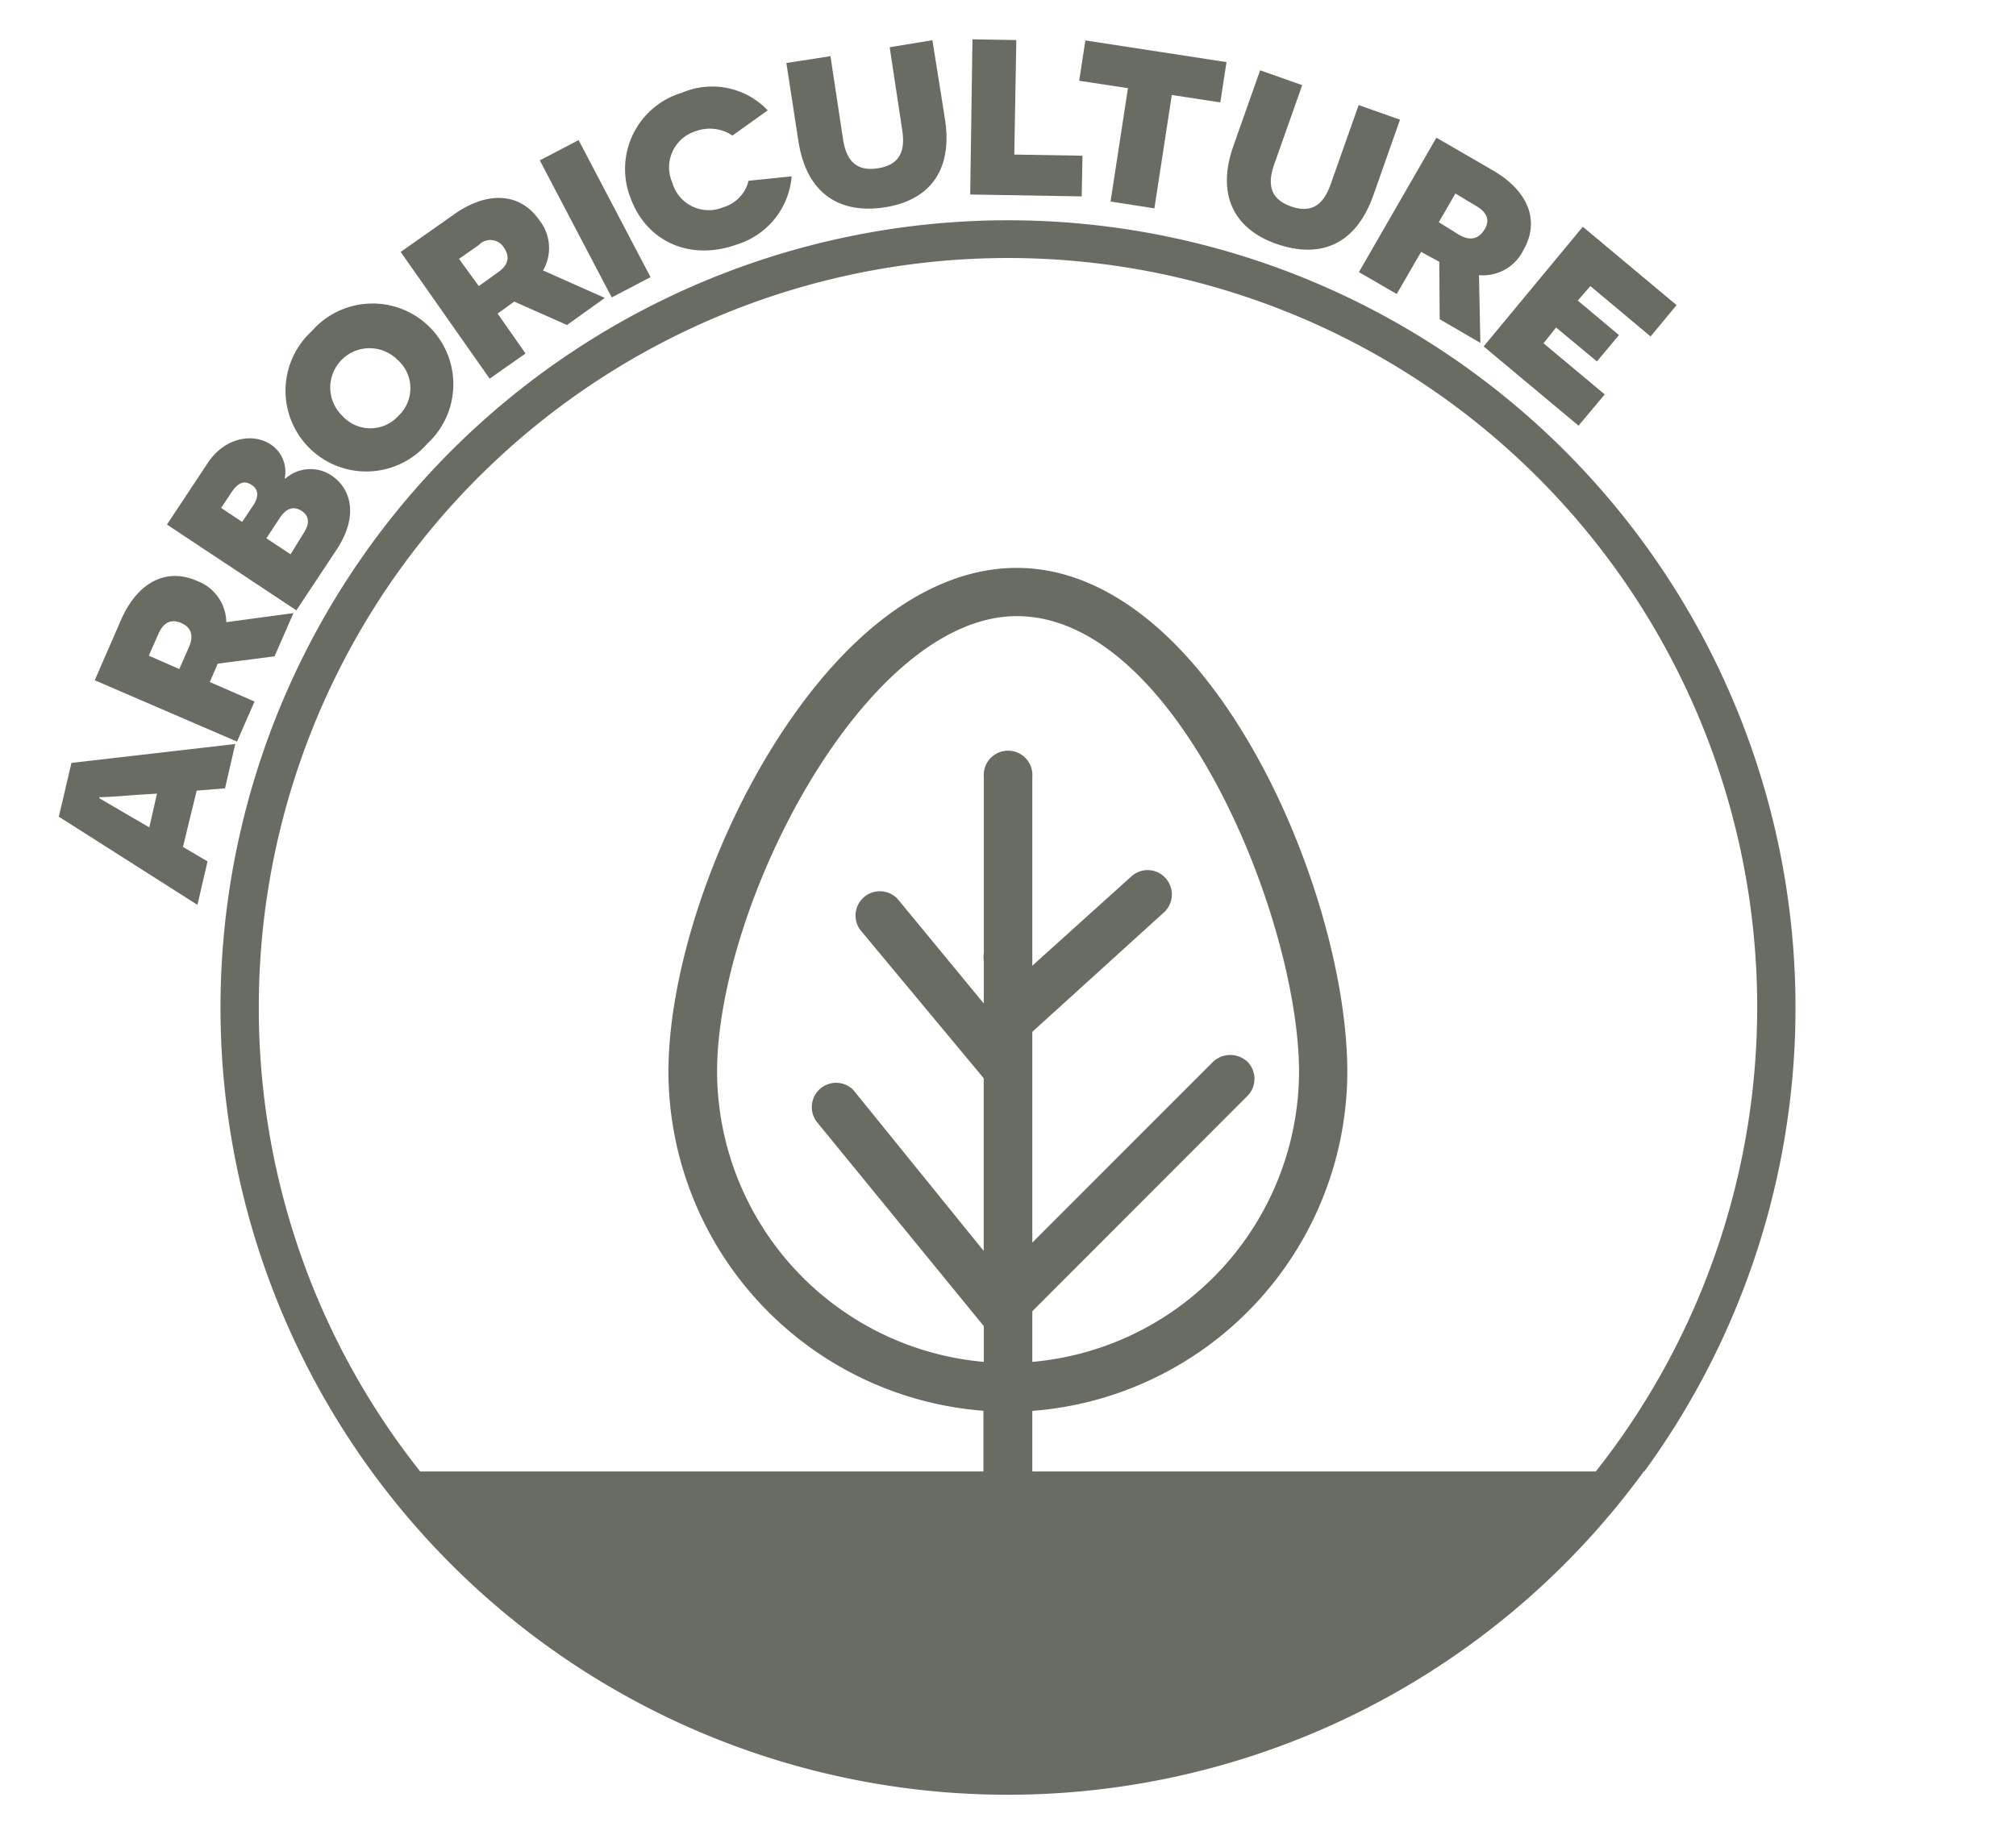 <?xml version="1.0" encoding="UTF-8"?> <svg xmlns="http://www.w3.org/2000/svg" width="160" height="146" viewBox="0 0 160 146"><title>arboriculture</title><path d="M14.52,67.23l1.95,1.15-.8,3.45-11-7,1-4.27,13-1.5-.81,3.52-2.25.18Zm-3.7-4.13c-2,.17-2.89.19-2.93.18l0,.09,2.67,1.56,1.29.75L12.46,63Z" fill="#696c63"></path><path d="M17.28,52.68l-.43,1-.2.46,3.55,1.55-1.39,3.18L7.52,54,9.6,49.22c1.34-3.06,3.64-4.15,6-3.12a3.56,3.56,0,0,1,2.36,3.29l5.33-.72-1.5,3.43ZM15,51.36c.4-.93.16-1.56-.61-1.9s-1.39-.1-1.81.84l-.77,1.75,2.42,1.06Z" fill="#696c63"></path><path d="M22.64,38a3,3,0,0,1,3.66-.26c1.52,1,2.23,3.17.39,5.93l-3.17,4.78L13.25,41.64l3.22-4.86c1.3-2,3.53-2.46,5-1.51a2.6,2.6,0,0,1,1.13,2.68ZM20.1,40.11c.47-.71.41-1.26-.12-1.61s-1-.27-1.55.5l-.88,1.32,1.67,1.11Zm4,2.21c.52-.79.42-1.39-.17-1.77s-1.18-.25-1.7.53l-1.09,1.65L23.06,44Z" fill="#696c63"></path><path d="M24.73,26.3a6.41,6.41,0,1,1,9.18,8.92,6.41,6.41,0,1,1-9.18-8.92ZM31.63,33a3,3,0,0,0-.13-4.48A3.11,3.11,0,1,0,27.16,33,3,3,0,0,0,31.63,33Z" fill="#696c63"></path><path d="M40.81,23.94l-.91.66-.41.29,2.22,3.17-2.85,2L31.8,20l4.26-3c2.74-1.92,5.27-1.64,6.74.47a3.56,3.56,0,0,1,.3,4L48,23.65,45,25.8Zm-1.28-2.33c.83-.58.95-1.25.47-1.94a1.26,1.26,0,0,0-2-.22l-1.57,1.1L38,22.71Z" fill="#696c63"></path><path d="M42.84,12.73l3.08-1.61L51.63,22l-3.08,1.61Z" fill="#696c63"></path><path d="M62.83,14a6.19,6.19,0,0,1-4.32,5.4c-3.77,1.36-7.23-.24-8.48-3.72a6.31,6.31,0,0,1,4.1-8.32,6.08,6.08,0,0,1,6.8,1.4l-2.8,2a3.23,3.23,0,0,0-2.93-.34,3,3,0,0,0-1.84,4.08,3,3,0,0,0,4.05,1.95,2.91,2.91,0,0,0,2-2.1Z" fill="#696c63"></path><path d="M75,9.47c.66,4.28-1.45,6.5-4.86,7s-6.11-1-6.77-5.24L62.41,5l3.5-.54,1,6.61c.29,1.89,1.23,2.53,2.76,2.29s2.23-1.12,1.94-3l-1-6.61L74,3.19Z" fill="#696c63"></path><path d="M77.18,3.12l3.48.06-.16,9.09,5.41.09-.06,3.23L77,15.44Z" fill="#696c63"></path><path d="M93,7.54l-1.38,9L88.14,16l1.38-9-3.87-.59.49-3.2,11.2,1.72-.49,3.2Z" fill="#696c63"></path><path d="M109,15.49c-1.44,4.09-4.35,5-7.61,3.9s-4.94-3.73-3.5-7.81l2.12-6,3.34,1.18-2.23,6.31c-.64,1.81-.1,2.81,1.35,3.32s2.5.06,3.13-1.74l2.23-6.31,3.28,1.16Z" fill="#696c63"></path><path d="M114.23,20.78l-1-.54-.44-.25-1.94,3.35-3-1.74L114,10.93l4.49,2.6c2.89,1.68,3.71,4.08,2.42,6.31a3.56,3.56,0,0,1-3.53,2l.11,5.38-3.23-1.88Zm1.57-2.14c.88.51,1.54.33,2-.39s.26-1.37-.63-1.89l-1.66-1-1.32,2.28Z" fill="#696c63"></path><path d="M125.62,18l7.44,6.22L131,26.71l-4.78-4-1,1.15,3.27,2.74-1.75,2.09L123.5,26l-1,1.25,4.86,4.06-2.08,2.48-7.53-6.29Z" fill="#696c63"></path><rect width="160" height="146" fill="none"></rect><path d="M130.5,116.81a62.5,62.5,0,1,0-101,0h0l0,0a62.48,62.48,0,0,0,100.9.08l.09-.12ZM20.54,80a59.46,59.46,0,1,1,106.11,36.81H81.93V112a27.07,27.07,0,0,0,25-26.87c0-7.43-2.84-17.32-7.23-25.18-5.35-9.59-12.11-14.87-19-14.87S66.87,50.22,61.12,59.61c-4.9,8-8.07,18-8.07,25.51a27.07,27.07,0,0,0,25,26.87v4.82H33.35A59.15,59.15,0,0,1,20.54,80m61.39,24.09L99,87a1.93,1.93,0,0,0,0-2.72,2,2,0,0,0-2.72,0L81.93,98.64V81.91l10.51-9.54a1.93,1.93,0,0,0,0-2.73,1.91,1.91,0,0,0-2.67-.05l-7.84,7.07v-15a1.93,1.93,0,1,0-3.85,0v14a2,2,0,0,0,0,.63v3.37l-6.79-8.24-.1-.11a1.93,1.93,0,0,0-3.29,1.36,1.91,1.91,0,0,0,.5,1.3l9.67,11.62V99.3L67.76,86.57l-.11-.12a1.93,1.93,0,0,0-2.79,2.65l13.22,16.17v2.84a23.21,23.21,0,0,1-21.17-23c0-13.3,11.76-36.2,23.79-36.2,12.72,0,22.4,24.13,22.4,36.2a23.21,23.21,0,0,1-21.17,23Z" fill="#696c63"></path></svg> 